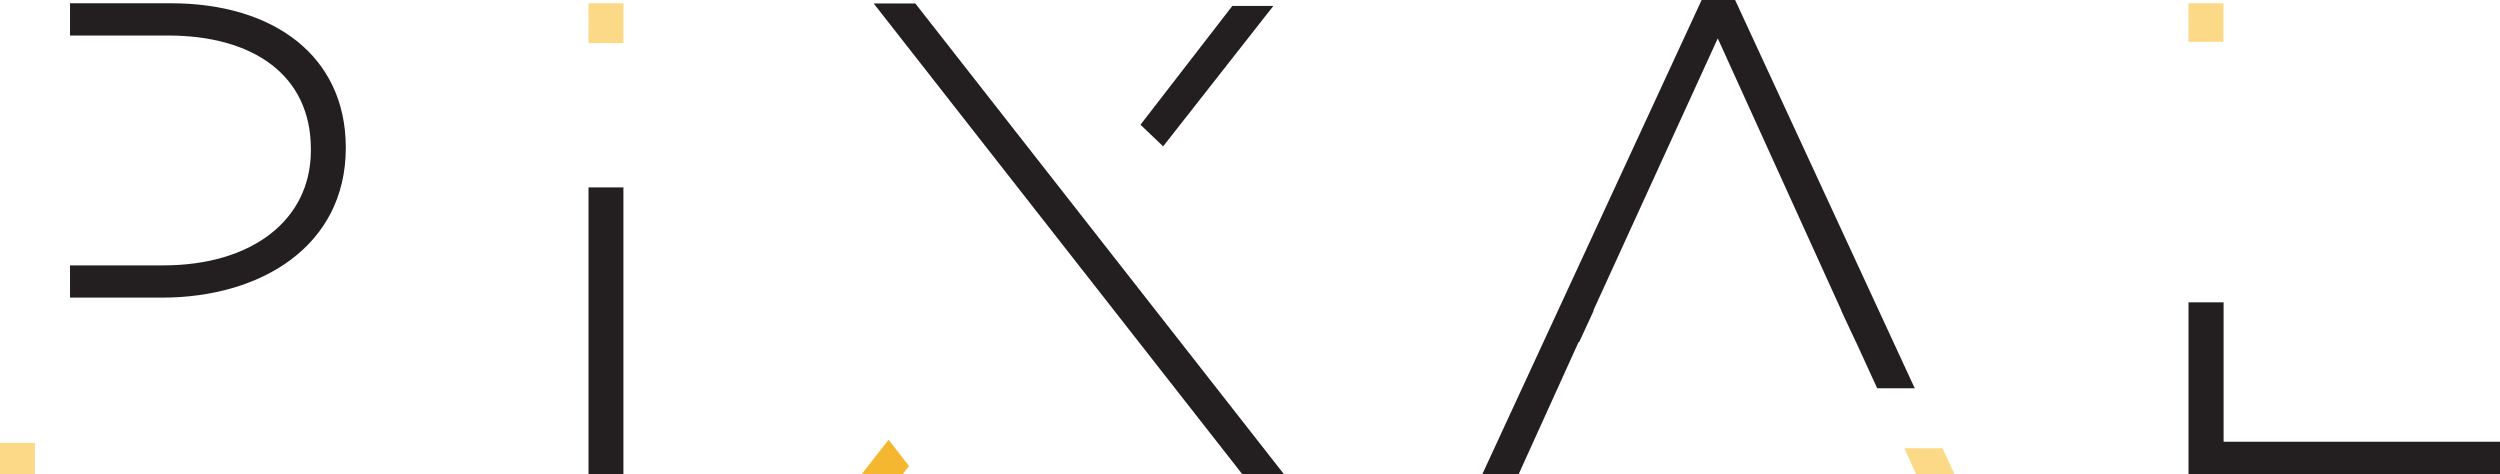 <?xml version="1.0" encoding="UTF-8"?>
<svg xmlns="http://www.w3.org/2000/svg" viewBox="0 0 122.47 23.22">
  <defs>
    <style>.cls-1{fill:#fbd986}.cls-2{fill:#231f20}</style>
  </defs>
  <g id="Layer_2" data-name="Layer 2">
    <g id="Layer_1-2" data-name="Layer 1">
      <path class="cls-1 dots" d="M0 21.7h1.71v1.52H0z"></path>
      <path class="cls-2" d="M8.37.16H3.43v1.58h4.8c4.15 0 7 1.92 7 5.57v.07C15.22 10.8 12.32 13 8 13H3.43v1.58h4.51c4.81 0 9-2.5 9-7.34v-.03C16.93 2.77 13.44.16 8.37.16Z"></path>
      <path class="cls-1 dots" d="M28.83.16h1.71v1.95h-1.71z"></path>
      <path class="cls-2" d="M28.83 9.18h1.71v14.04h-1.71z"></path>
      <path class="cls-1 dots" d="M107.21.16h1.71v1.89h-1.71z"></path>
      <path class="cls-2" d="M108.93 21.64v-6.83h-1.72v8.41h15.26v-1.58h-13.54zM90.92 16.76l.65 1.41-.64-1.41h-.01z"></path>
      <path class="cls-1 dots" d="M95.16 21.96h-1.87l.57 1.26h1.88l-.58-1.26z"></path>
      <path class="cls-2" d="m78.05 15.22 6.1-13.34 6.06 13.34h-.01l.72 1.54h.01l.64 1.41.39.85h1.84L85 0h-1.64L72.62 23.22h1.78l2.93-6.46h.03l.71-1.54h-.02zM91.96 19.02l-.39-.85.39.85zM42.8.17h2.04l18.05 23.05h-2.04L42.8.17z"></path>
      <path class="dots" style="fill:#f5b630" d="M42.22 23.22h2.01l.3-.39-1-1.29-1.31 1.68z"></path>
      <path class="cls-2" d="m56.98 7.17 5.4-6.88h-2.01l-4.5 5.82"></path>
    </g>
  </g>
</svg>
